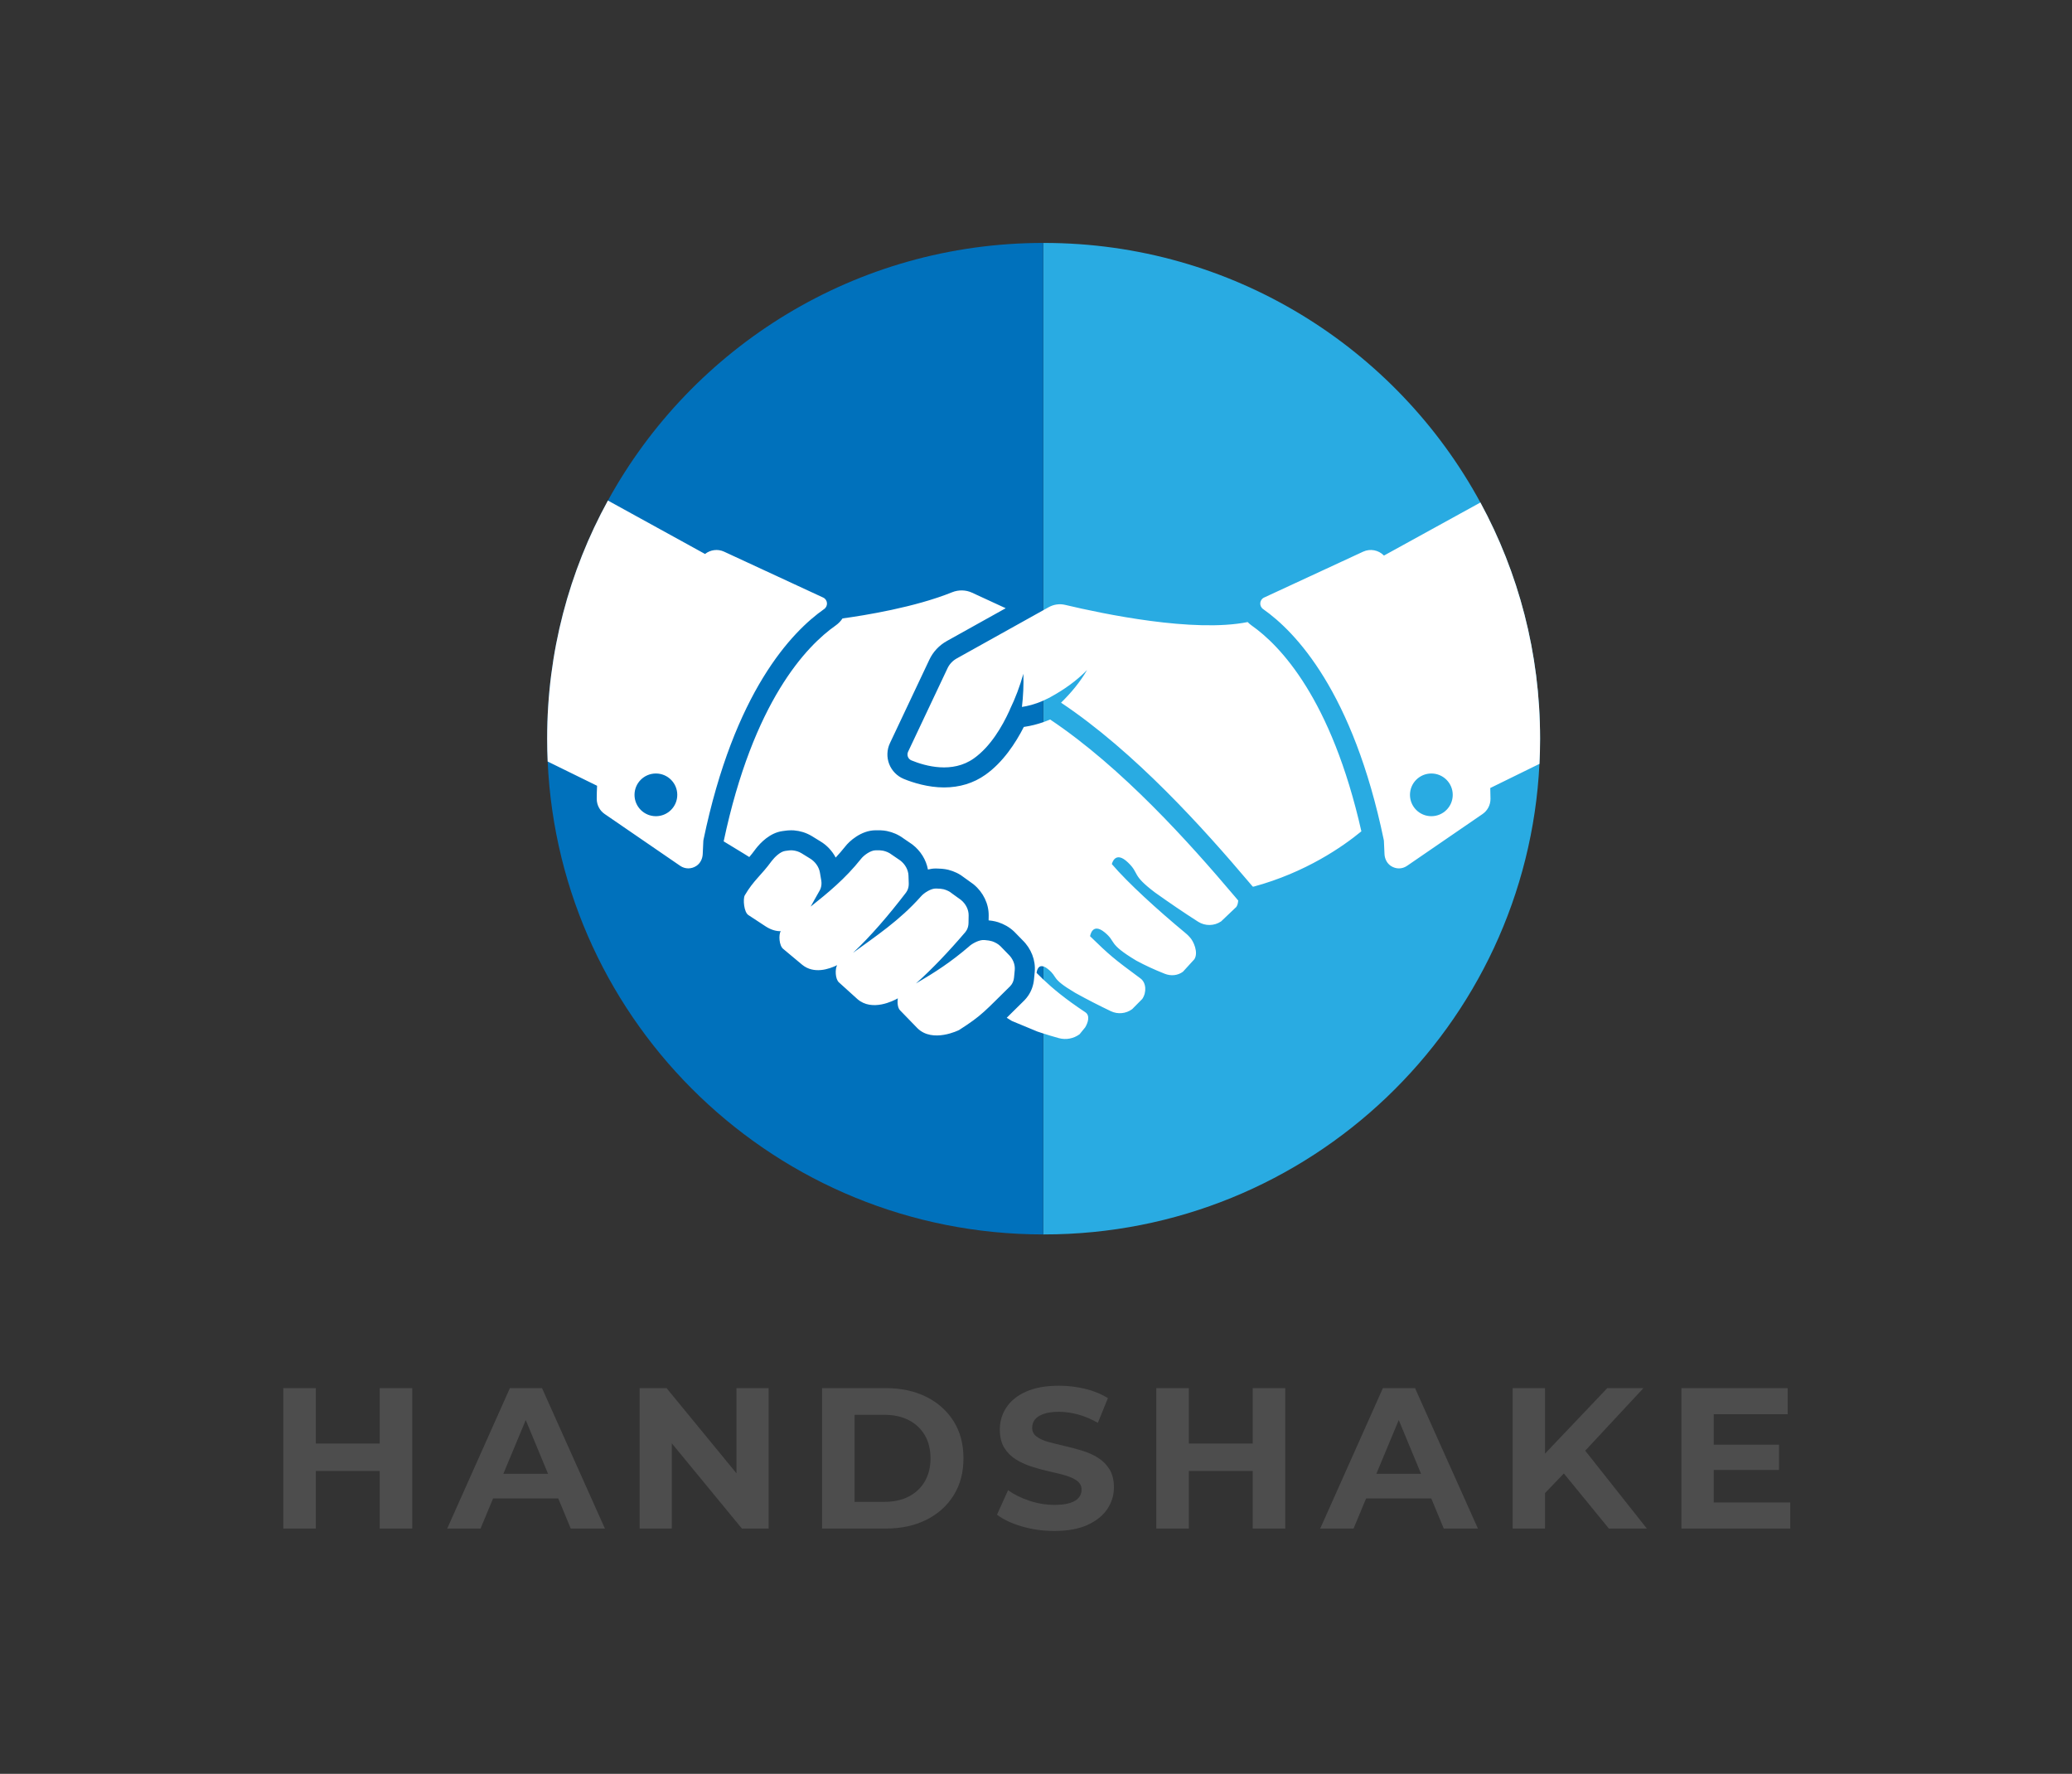 <?xml version="1.0" encoding="UTF-8"?> <svg xmlns="http://www.w3.org/2000/svg" viewBox="0 0 1200.32 1027.38" data-guides="{&quot;vertical&quot;:[],&quot;horizontal&quot;:[]}"><rect x="0" y="0" width="1200.32" height="1027.38" fill="#333333" stroke="none"/><defs></defs><path fill="rgb(41, 171, 226)" stroke="none" fill-opacity="1" stroke-width="0" stroke-opacity="1" color="rgb(51, 51, 51)" id="tSvg1084bde2474" title="Path 32" d="M892.169 427.601C892.169 427.756 892.169 427.911 892.169 428.065C892.169 432.88 892.053 437.665 891.812 442.421C884.329 594.201 758.694 714.962 604.811 714.962C604.653 714.962 604.495 714.962 604.338 714.962C604.338 523.543 604.338 332.123 604.338 140.704C604.495 140.704 604.653 140.704 604.811 140.704C713.994 140.704 808.965 201.509 857.593 291.047C879.645 331.651 892.169 378.166 892.169 427.601Z" style=""></path><path fill="rgb(0, 113, 188)" stroke="none" fill-opacity="1" stroke-width="0" stroke-opacity="1" color="rgb(51, 51, 51)" id="tSvg69b2e1b16b" title="Path 33" d="M604.338 140.704C604.338 332.123 604.338 523.543 604.338 714.962C449.996 714.962 324.078 593.482 317.27 441.07C317.074 436.764 316.979 432.422 316.979 428.073C316.979 427.918 316.979 427.763 316.979 427.608C316.979 377.716 329.736 330.795 352.173 289.921C400.976 200.994 495.605 140.704 604.338 140.704Z" style=""></path><path fill="rgb(255, 255, 255)" stroke="none" fill-opacity="1" stroke-width="0" stroke-opacity="1" color="rgb(51, 51, 51)" id="tSvg10c2d63da78" title="Path 34" d="M715.048 518.903C689.192 488.348 650.107 444.643 608.345 416.723C607.021 417.29 605.683 417.805 604.338 418.277C600.825 419.505 597.246 420.405 593.734 420.928C593.525 420.959 593.317 420.991 593.108 421.022C588.351 430.374 581.049 441.52 570.867 448.724C564.001 453.596 555.914 456.072 546.844 456.072C537.775 456.072 529.032 453.385 523.541 451.127C519.665 449.515 516.603 446.378 515.105 442.508C513.599 438.609 513.752 434.208 515.541 430.433C523.146 414.334 530.751 398.236 538.356 382.138C540.516 377.527 544.058 373.73 548.59 371.225C559.928 364.908 571.267 358.59 582.606 352.273C576.089 349.267 569.572 346.261 563.056 343.255C559.477 341.606 555.281 341.527 551.55 343.03C530 351.75 500.835 356.441 488.078 358.184C487.031 359.752 485.7 361.146 484.107 362.264C467.204 374.129 436.41 406.122 419.224 487.302C423.117 489.672 427.011 492.041 430.904 494.411C431.959 495.069 433.014 495.728 434.068 496.386C435.203 495.043 436.374 493.598 437.639 491.855C437.717 491.751 437.794 491.647 437.872 491.543C440.512 488.152 446.032 482.321 453.349 481.348C454.038 481.259 454.726 481.169 455.414 481.079C455.788 481.041 456.161 481.002 456.534 480.963C457.022 480.92 457.669 480.891 458.324 480.891C458.855 480.891 459.393 480.905 459.938 480.941C461.8 481.108 463.495 481.435 465.168 481.943C467.059 482.546 468.746 483.316 470.339 484.274C471.97 485.279 473.602 486.283 475.234 487.288C478.994 489.524 482.092 492.842 484.121 496.691C485.998 494.68 487.823 492.567 489.591 490.352C491.925 487.251 498.878 480.927 507.17 480.891C507.88 480.891 508.59 480.891 509.301 480.891C509.604 480.895 509.907 480.9 510.21 480.905C511.432 480.949 512.603 481.094 513.759 481.312C515.555 481.689 517.192 482.212 518.799 482.909C520.479 483.657 521.985 484.543 523.374 485.581C525.006 486.695 526.637 487.808 528.269 488.921C528.344 488.977 528.419 489.033 528.494 489.089C533.273 492.712 536.524 497.983 537.556 503.611C539.033 503.233 540.553 503.023 542.066 503.023C542.294 503.027 542.522 503.032 542.749 503.037C543.462 503.069 544.175 503.1 544.888 503.132C545.2 503.153 545.513 503.175 545.826 503.197C547.026 503.299 548.197 503.487 549.339 503.763C551.084 504.206 552.684 504.794 554.255 505.55C555.899 506.363 557.324 507.278 558.641 508.331C560.37 509.575 562.098 510.819 563.827 512.063C563.921 512.14 564.016 512.218 564.11 512.295C569.601 516.812 572.838 523.535 572.751 530.296C572.736 531.218 572.722 532.14 572.707 533.062C573.408 533.149 574.108 533.236 574.809 533.323C575.973 533.505 577.107 533.774 578.249 534.13C579.973 534.696 581.537 535.393 583.049 536.25C584.759 537.245 586.242 538.356 587.573 539.634C589.149 541.248 590.725 542.862 592.301 544.477C597.392 549.378 600.047 556.24 599.421 562.906C599.28 564.365 599.14 565.825 598.999 567.284C598.657 570.748 597.53 573.892 595.661 576.651C595.021 577.588 594.315 578.452 593.544 579.265C590.701 582.053 588.541 584.196 586.642 586.076C585.413 587.296 584.279 588.422 583.21 589.474C584.191 590.087 585.173 590.699 586.155 591.311C591.089 593.359 596.022 595.407 600.956 597.454C600.956 597.454 602.323 597.912 604.33 598.558C606.825 599.357 610.302 600.439 613.429 601.281C617.56 602.392 621.967 601.55 625.408 599.015C626.496 597.679 627.585 596.343 628.673 595.007C630.237 592.379 631.648 588.218 628.731 586.279C616.898 578.415 609.909 572.548 604.33 567.248C602.985 565.97 601.734 564.728 600.505 563.501C600.505 563.501 600.861 558.745 604.33 559.711C605.101 559.928 606.039 560.422 607.152 561.323C613.167 566.18 608.316 566.435 622.906 575.054C629.801 578.888 636.834 582.467 643.518 585.662C647.54 587.579 652.282 587.129 655.867 584.486C657.819 582.518 659.77 580.55 661.722 578.582C664.369 574.676 663.991 569.143 660.733 566.732C644.805 554.984 642.776 553.212 631.488 542.255C631.488 542.255 632.608 534.057 639.881 539.96C646.987 545.747 641.336 546.234 658.246 556.37C663.308 559.101 668.42 561.482 674.755 563.995C678.29 565.396 682.254 565.069 685.301 562.797C687.498 560.393 689.694 557.99 691.891 555.586C694.385 551.709 691.418 545.123 689.381 542.981C688.64 542.197 688.458 541.819 686.37 540.091C670.573 527.006 653.496 511.453 644.099 500.481C644.099 500.481 645.867 492.24 653.46 499.552C660.384 506.218 655.162 506.377 669.046 516.884C677.163 522.679 685.643 528.466 694.058 533.839C698.145 536.446 703.404 536.373 707.411 533.65C710.156 531.036 712.9 528.422 715.645 525.808C716.692 525.089 717.172 523.419 717.296 521.56C716.549 520.679 715.802 519.798 715.048 518.903ZM476.848 346.087C457.718 337.228 438.587 328.369 419.457 319.511C415.798 317.812 411.522 318.407 408.43 320.854C389.676 310.538 370.921 300.223 352.166 289.907C329.729 330.773 316.972 377.695 316.972 427.593C316.972 427.748 316.972 427.903 316.972 428.058C316.972 432.415 317.074 436.75 317.263 441.056C326.805 445.739 336.347 450.423 345.889 455.106C345.766 457.626 345.7 460.145 345.693 462.672C345.693 462.672 345.693 462.672 345.693 462.672C345.693 466.194 347.395 469.483 350.275 471.451C364.86 481.457 379.445 491.463 394.03 501.469C396.866 503.422 400.488 503.451 403.427 501.512C405.696 500.009 406.969 497.388 407.092 494.672C407.209 492.153 407.325 489.633 407.441 487.113C407.466 486.908 407.49 486.702 407.514 486.496C425.362 400.618 458.6 365.975 477.408 352.767C479.866 351.039 479.561 347.343 476.841 346.079C476.843 346.082 476.846 346.084 476.848 346.087ZM379.964 472.729C373.12 472.729 367.578 467.189 367.578 460.363C367.578 453.538 373.127 447.997 379.964 447.997C386.8 447.997 392.35 453.538 392.35 460.363C392.35 467.189 386.808 472.729 379.964 472.729ZM725.056 362.257C724.227 361.669 723.463 361.008 722.772 360.289C691.636 366.541 639.183 355.606 617.08 350.342C613.829 349.565 610.44 350.044 607.509 351.678C606.457 352.266 605.404 352.854 604.352 353.442C587.653 362.746 570.954 372.05 554.255 381.354C551.884 382.676 550.015 384.658 548.881 387.091C541.275 403.189 533.67 419.287 526.065 435.385C525.629 436.314 525.585 437.36 525.956 438.333C526.327 439.277 527.04 440.01 527.978 440.402C536.153 443.757 551.732 448.084 564.161 439.255C573.878 432.386 580.664 420.55 584.649 411.844C584.795 411.527 584.94 411.21 585.086 410.893C585.074 410.888 585.062 410.883 585.049 410.878C588.206 404.379 590.824 397.423 592.846 390.249C593.05 396.595 592.774 403 592.017 409.448C594.999 409.005 599.348 408.024 604.345 405.81C605.356 405.367 606.403 404.866 607.465 404.314C607.812 404.128 608.159 403.941 608.505 403.755C616.316 399.5 623.473 394.461 629.75 388.078C625.728 395.005 620.447 401.337 614.673 406.986C657.504 435.581 697.338 479.99 723.841 511.315C724.459 512.027 725.07 512.76 725.689 513.486C725.858 513.5 726.028 513.515 726.198 513.529C756.461 505.325 777.989 490.272 788.652 481.486C771.262 404.575 741.537 373.817 725.056 362.257ZM584.126 552.718C582.603 551.152 581.081 549.586 579.558 548.02C578.867 547.359 578.126 546.8 577.326 546.336C576.475 545.856 575.616 545.471 574.773 545.188C574.183 545.007 573.602 544.869 573.02 544.774C572.86 544.753 572.7 544.731 572.547 544.709C571.837 544.627 571.126 544.545 570.416 544.462C567.434 544.114 563.041 546.495 561.143 548.376C550.779 557.213 542.066 562.913 530.618 569.608C540.066 561.178 549.615 551.099 559.237 539.851C559.514 539.503 559.79 539.104 560.023 538.69C560.692 537.484 561.048 536.097 561.07 534.572C561.092 533.098 561.114 531.624 561.136 530.15C561.172 526.876 559.521 523.55 556.728 521.248C555.009 520.009 553.29 518.77 551.572 517.53C550.83 516.913 550.059 516.405 549.23 515.998C548.357 515.577 547.484 515.258 546.619 515.033C546.022 514.895 545.433 514.8 544.859 514.749C544.698 514.735 544.539 514.728 544.386 514.72C543.68 514.689 542.975 514.658 542.269 514.626C539.309 514.503 535.171 517.226 533.447 519.266C521.061 533.2 507.308 542.247 494.151 551.854C504.362 542.233 514.61 530.368 524.887 516.942C525.141 516.579 525.396 516.173 525.607 515.744C526.21 514.495 526.501 513.087 526.443 511.555C526.392 510.071 526.341 508.587 526.29 507.103C526.167 503.807 524.37 500.532 521.483 498.339C519.851 497.226 518.22 496.112 516.588 494.999C515.817 494.411 515.032 493.932 514.188 493.561C513.301 493.184 512.421 492.893 511.548 492.712C510.959 492.596 510.37 492.523 509.788 492.501C509.635 492.501 509.475 492.501 509.322 492.487C508.622 492.487 507.921 492.487 507.221 492.487C504.275 492.501 500.304 495.428 498.697 497.562C489.714 508.853 479.612 517.167 469.619 525.089C470.942 522.773 472.455 519.883 474.964 515.555C475.168 515.156 475.365 514.706 475.503 514.241C475.925 512.905 476.005 511.445 475.757 509.899C475.503 508.403 475.248 506.907 474.993 505.412C474.433 502.086 472.237 499 469.139 497.156C467.536 496.168 465.934 495.181 464.331 494.193C463.509 493.692 462.673 493.315 461.808 493.046C460.891 492.762 459.997 492.588 459.131 492.516C458.535 492.472 457.953 492.479 457.393 492.53C457.24 492.545 457.087 492.559 456.942 492.574C456.261 492.663 455.579 492.753 454.898 492.842C452.04 493.22 448.84 496.357 447.05 498.666C440.817 507.241 436.599 509.761 431.442 518.583C430.33 520.645 430.933 528.43 433.603 530.027C436.951 532.225 440.299 534.423 443.647 536.62C446.898 538.697 449.822 539.379 452.302 539.321C450.963 541.296 451.32 547.781 453.771 549.639C457.436 552.699 461.102 555.758 464.768 558.818C471.524 564.264 480.216 561.337 484.965 559.006C483.678 561.134 483.794 567.161 486.078 569.048C489.617 572.248 493.157 575.448 496.696 578.648C505.177 586.062 517.635 579.628 520.123 578.22C519.73 580.739 520.043 583.876 521.483 585.234C524.797 588.649 528.111 592.064 531.425 595.479C540.298 604.338 555.594 596.576 555.594 596.576C569.187 587.928 570.765 585.285 585.151 571.242C585.464 570.922 585.769 570.544 586.039 570.152C586.81 569.019 587.282 567.676 587.435 566.18C587.573 564.728 587.712 563.276 587.85 561.824C588.155 558.6 586.759 555.194 584.126 552.718ZM857.6 291.047C838.979 301.29 820.357 311.533 801.736 321.776C798.623 318.567 793.772 317.623 789.692 319.511C770.563 328.369 751.435 337.228 732.307 346.087C729.587 347.343 729.282 351.046 731.74 352.774C750.541 365.982 783.779 400.625 801.634 486.503C801.658 486.709 801.682 486.915 801.707 487.121C801.821 489.64 801.934 492.16 802.048 494.68C802.179 497.388 803.452 500.009 805.721 501.52C808.667 503.466 812.282 503.437 815.118 501.476C829.703 491.47 844.288 481.464 858.873 471.458C861.746 469.483 863.455 466.201 863.448 462.687C863.448 462.687 863.448 462.687 863.448 462.687C863.448 460.588 863.404 458.497 863.317 456.406C872.818 451.744 882.319 447.082 891.82 442.421C892.06 437.665 892.176 432.88 892.176 428.065C892.176 427.911 892.176 427.756 892.176 427.601C892.176 378.166 879.652 331.659 857.6 291.047ZM829.192 472.729C822.347 472.729 816.806 467.189 816.806 460.363C816.806 453.538 822.355 447.997 829.192 447.997C836.028 447.997 841.578 453.538 841.578 460.363C841.578 467.189 836.028 472.729 829.192 472.729Z" style=""></path><path fill="rgb(77, 77, 77)" stroke="none" fill-opacity="1" stroke-width="0" stroke-opacity="1" color="rgb(51, 51, 51)" id="tSvg9af74e2923" title="Path 35" d="M164.114 885.31C164.114 858.201 164.114 831.093 164.114 803.984C170.398 803.984 176.682 803.984 182.966 803.984C182.966 831.093 182.966 858.201 182.966 885.31C176.682 885.31 170.398 885.31 164.114 885.31ZM181.569 851.966C181.569 846.661 181.569 841.355 181.569 836.05C194.835 836.05 208.101 836.05 221.368 836.05C221.368 841.355 221.368 846.661 221.368 851.966C208.101 851.966 194.835 851.966 181.569 851.966ZM219.971 885.31C219.971 858.201 219.971 831.093 219.971 803.984C226.255 803.984 232.539 803.984 238.823 803.984C238.823 831.093 238.823 858.201 238.823 885.31C232.539 885.31 226.255 885.31 219.971 885.31Z" style=""></path><path fill="rgb(77, 77, 77)" stroke="none" fill-opacity="1" stroke-width="0" stroke-opacity="1" color="rgb(51, 51, 51)" id="tSvg12c05b61ab0" title="Path 36" d="M259.071 885.31C271.173 858.201 283.276 831.093 295.378 803.984C301.584 803.984 307.791 803.984 313.997 803.984C326.138 831.093 338.279 858.201 350.421 885.31C343.826 885.31 337.232 885.31 330.638 885.31C320.708 861.377 310.777 837.444 300.847 813.511C303.33 813.511 305.813 813.511 308.295 813.511C298.326 837.444 288.357 861.377 278.388 885.31C271.949 885.31 265.51 885.31 259.071 885.31ZM277.225 867.883C278.892 863.119 280.56 858.356 282.228 853.593C296.193 853.593 310.157 853.593 324.121 853.593C325.828 858.356 327.535 863.119 329.241 867.883C311.902 867.883 294.563 867.883 277.225 867.883Z" style=""></path><path fill="rgb(77, 77, 77)" stroke="none" fill-opacity="1" stroke-width="0" stroke-opacity="1" color="rgb(51, 51, 51)" id="tSvg9268ee4764" title="Path 37" d="M370.552 885.31C370.552 858.201 370.552 831.093 370.552 803.984C375.75 803.984 380.948 803.984 386.146 803.984C402.166 823.502 418.186 843.02 434.206 862.538C431.685 862.538 429.164 862.538 426.642 862.538C426.642 843.02 426.642 823.502 426.642 803.984C432.849 803.984 439.055 803.984 445.261 803.984C445.261 831.093 445.261 858.201 445.261 885.31C440.102 885.31 434.943 885.31 429.784 885.31C413.725 865.792 397.666 846.274 381.608 826.755C384.129 826.755 386.65 826.755 389.171 826.755C389.171 846.274 389.171 865.792 389.171 885.31C382.965 885.31 376.759 885.31 370.552 885.31Z" style=""></path><path fill="rgb(77, 77, 77)" stroke="none" fill-opacity="1" stroke-width="0" stroke-opacity="1" color="rgb(51, 51, 51)" id="tSvg9d54a68c8" title="Path 38" d="M476.215 885.31C476.215 858.201 476.215 831.093 476.215 803.984C488.55 803.984 500.886 803.984 513.221 803.984C522.065 803.984 529.861 805.669 536.611 809.038C543.36 812.407 548.633 817.113 552.437 823.154C556.234 829.195 558.139 836.362 558.139 844.647C558.139 852.932 556.234 860.004 552.437 866.082C548.633 872.167 543.36 876.887 536.611 880.256C529.861 883.625 522.065 885.31 513.221 885.31C500.886 885.31 488.55 885.31 476.215 885.31ZM495.067 869.858C500.808 869.858 506.549 869.858 512.29 869.858C517.716 869.858 522.436 868.834 526.429 866.779C530.422 864.724 533.527 861.805 535.738 858.008C537.949 854.21 539.055 849.759 539.055 844.647C539.055 839.535 537.949 834.982 535.738 831.228C533.527 827.474 530.422 824.57 526.429 822.515C522.428 820.46 517.716 819.436 512.29 819.436C506.549 819.436 500.808 819.436 495.067 819.436C495.067 836.243 495.067 853.051 495.067 869.858Z" style=""></path><path fill="rgb(77, 77, 77)" stroke="none" fill-opacity="1" stroke-width="0" stroke-opacity="1" color="rgb(51, 51, 51)" id="tSvg13917d79a84" title="Path 39" d="M610.738 886.704C604.221 886.704 597.974 885.832 592.003 884.09C586.031 882.347 581.216 880.082 577.573 877.293C579.706 872.569 581.84 867.844 583.973 863.119C587.464 865.603 591.595 867.629 596.366 869.219C601.137 870.809 605.967 871.6 610.854 871.6C614.578 871.6 617.582 871.237 619.873 870.497C622.164 869.764 623.851 868.732 624.935 867.418C626.019 866.104 626.564 864.593 626.564 862.887C626.564 860.723 625.713 858.995 624.004 857.717C622.295 856.439 620.048 855.394 617.255 854.58C614.462 853.767 611.378 852.99 608.003 852.257C604.629 851.523 601.254 850.616 597.879 849.527C594.505 848.445 591.421 847.051 588.628 845.344C585.835 843.645 583.566 841.394 581.82 838.606C580.075 835.817 579.202 832.252 579.202 827.917C579.202 823.27 580.46 819.029 582.984 815.196C585.5 811.362 589.304 808.305 594.388 806.018C599.472 803.737 605.851 802.59 613.531 802.59C618.651 802.59 623.691 803.193 628.659 804.391C633.626 805.596 638.005 807.39 641.808 809.793C639.869 814.557 637.929 819.32 635.99 824.083C632.186 821.912 628.382 820.308 624.586 819.262C620.782 818.216 617.058 817.693 613.414 817.693C609.771 817.693 606.781 818.122 604.454 818.971C602.127 819.821 600.454 820.925 599.45 822.283C598.439 823.64 597.937 825.209 597.937 826.988C597.937 829.079 598.788 830.764 600.497 832.042C602.199 833.319 604.454 834.343 607.247 835.12C610.04 835.897 613.124 836.674 616.498 837.444C619.873 838.221 623.248 839.107 626.622 840.116C629.997 841.125 633.081 842.476 635.874 844.182C638.667 845.889 640.936 848.132 642.681 850.921C644.427 853.709 645.3 857.231 645.3 861.493C645.3 866.06 644.019 870.243 641.459 874.04C638.899 877.838 635.074 880.895 629.997 883.218C624.913 885.542 618.498 886.704 610.738 886.704Z" style=""></path><path fill="rgb(77, 77, 77)" stroke="none" fill-opacity="1" stroke-width="0" stroke-opacity="1" color="rgb(51, 51, 51)" id="tSvg106d56bcb74" title="Path 40" d="M669.853 885.31C669.853 858.201 669.853 831.093 669.853 803.984C676.137 803.984 682.421 803.984 688.705 803.984C688.705 831.093 688.705 858.201 688.705 885.31C682.421 885.31 676.137 885.31 669.853 885.31ZM687.309 851.966C687.309 846.661 687.309 841.355 687.309 836.05C700.575 836.05 713.841 836.05 727.107 836.05C727.107 841.355 727.107 846.661 727.107 851.966C713.841 851.966 700.575 851.966 687.309 851.966ZM725.71 885.31C725.71 858.201 725.71 831.093 725.71 803.984C731.994 803.984 738.278 803.984 744.562 803.984C744.562 831.093 744.562 858.201 744.562 885.31C738.278 885.31 731.994 885.31 725.71 885.31Z" style=""></path><path fill="rgb(77, 77, 77)" stroke="none" fill-opacity="1" stroke-width="0" stroke-opacity="1" color="rgb(51, 51, 51)" id="tSvg137e7a895cb" title="Path 41" d="M764.81 885.31C776.913 858.201 789.015 831.093 801.117 803.984C807.324 803.984 813.53 803.984 819.736 803.984C831.878 831.093 844.019 858.201 856.16 885.31C849.566 885.31 842.971 885.31 836.377 885.31C826.447 861.377 816.517 837.444 806.587 813.511C809.069 813.511 811.552 813.511 814.034 813.511C804.066 837.444 794.097 861.377 784.128 885.31C777.688 885.31 771.25 885.31 764.81 885.31ZM782.964 867.883C784.632 863.119 786.3 858.356 787.968 853.593C801.932 853.593 815.896 853.593 829.861 853.593C831.567 858.356 833.274 863.119 834.981 867.883C817.642 867.883 800.303 867.883 782.964 867.883Z" style=""></path><path fill="rgb(77, 77, 77)" stroke="none" fill-opacity="1" stroke-width="0" stroke-opacity="1" color="rgb(51, 51, 51)" id="tSvg1bd48fb065" title="Path 42" d="M876.292 885.31C876.292 858.201 876.292 831.093 876.292 803.984C882.537 803.984 888.782 803.984 895.027 803.984C895.027 831.093 895.027 858.201 895.027 885.31C888.782 885.31 882.537 885.31 876.292 885.31ZM893.165 866.721C892.816 859.479 892.467 852.237 892.118 844.996C905.113 831.325 918.107 817.655 931.102 803.984C938.084 803.984 945.066 803.984 952.048 803.984C940.333 816.57 928.619 829.157 916.905 841.742C913.413 845.46 909.923 849.178 906.431 852.896C902.009 857.504 897.587 862.113 893.165 866.721ZM932.033 885.31C922.374 873.498 912.715 861.687 903.057 849.875C907.168 845.422 911.28 840.968 915.392 836.514C928.27 852.779 941.148 869.044 954.026 885.31C946.695 885.31 939.364 885.31 932.033 885.31Z" style=""></path><path fill="rgb(77, 77, 77)" stroke="none" fill-opacity="1" stroke-width="0" stroke-opacity="1" color="rgb(51, 51, 51)" id="tSvg11370c1e301" title="Path 43" d="M974.042 885.31C974.042 858.201 974.042 831.093 974.042 803.984C994.562 803.984 1015.081 803.984 1035.601 803.984C1035.601 809.019 1035.601 814.053 1035.601 819.088C1021.326 819.088 1007.052 819.088 992.777 819.088C992.777 836.127 992.777 853.167 992.777 870.206C1007.556 870.206 1022.335 870.206 1037.114 870.206C1037.114 875.241 1037.114 880.275 1037.114 885.31C1016.09 885.31 995.066 885.31 974.042 885.31ZM991.381 851.385C991.381 846.506 991.381 841.626 991.381 836.747C1004.453 836.747 1017.525 836.747 1030.597 836.747C1030.597 841.626 1030.597 846.506 1030.597 851.385C1017.525 851.385 1004.453 851.385 991.381 851.385Z" style=""></path></svg> 